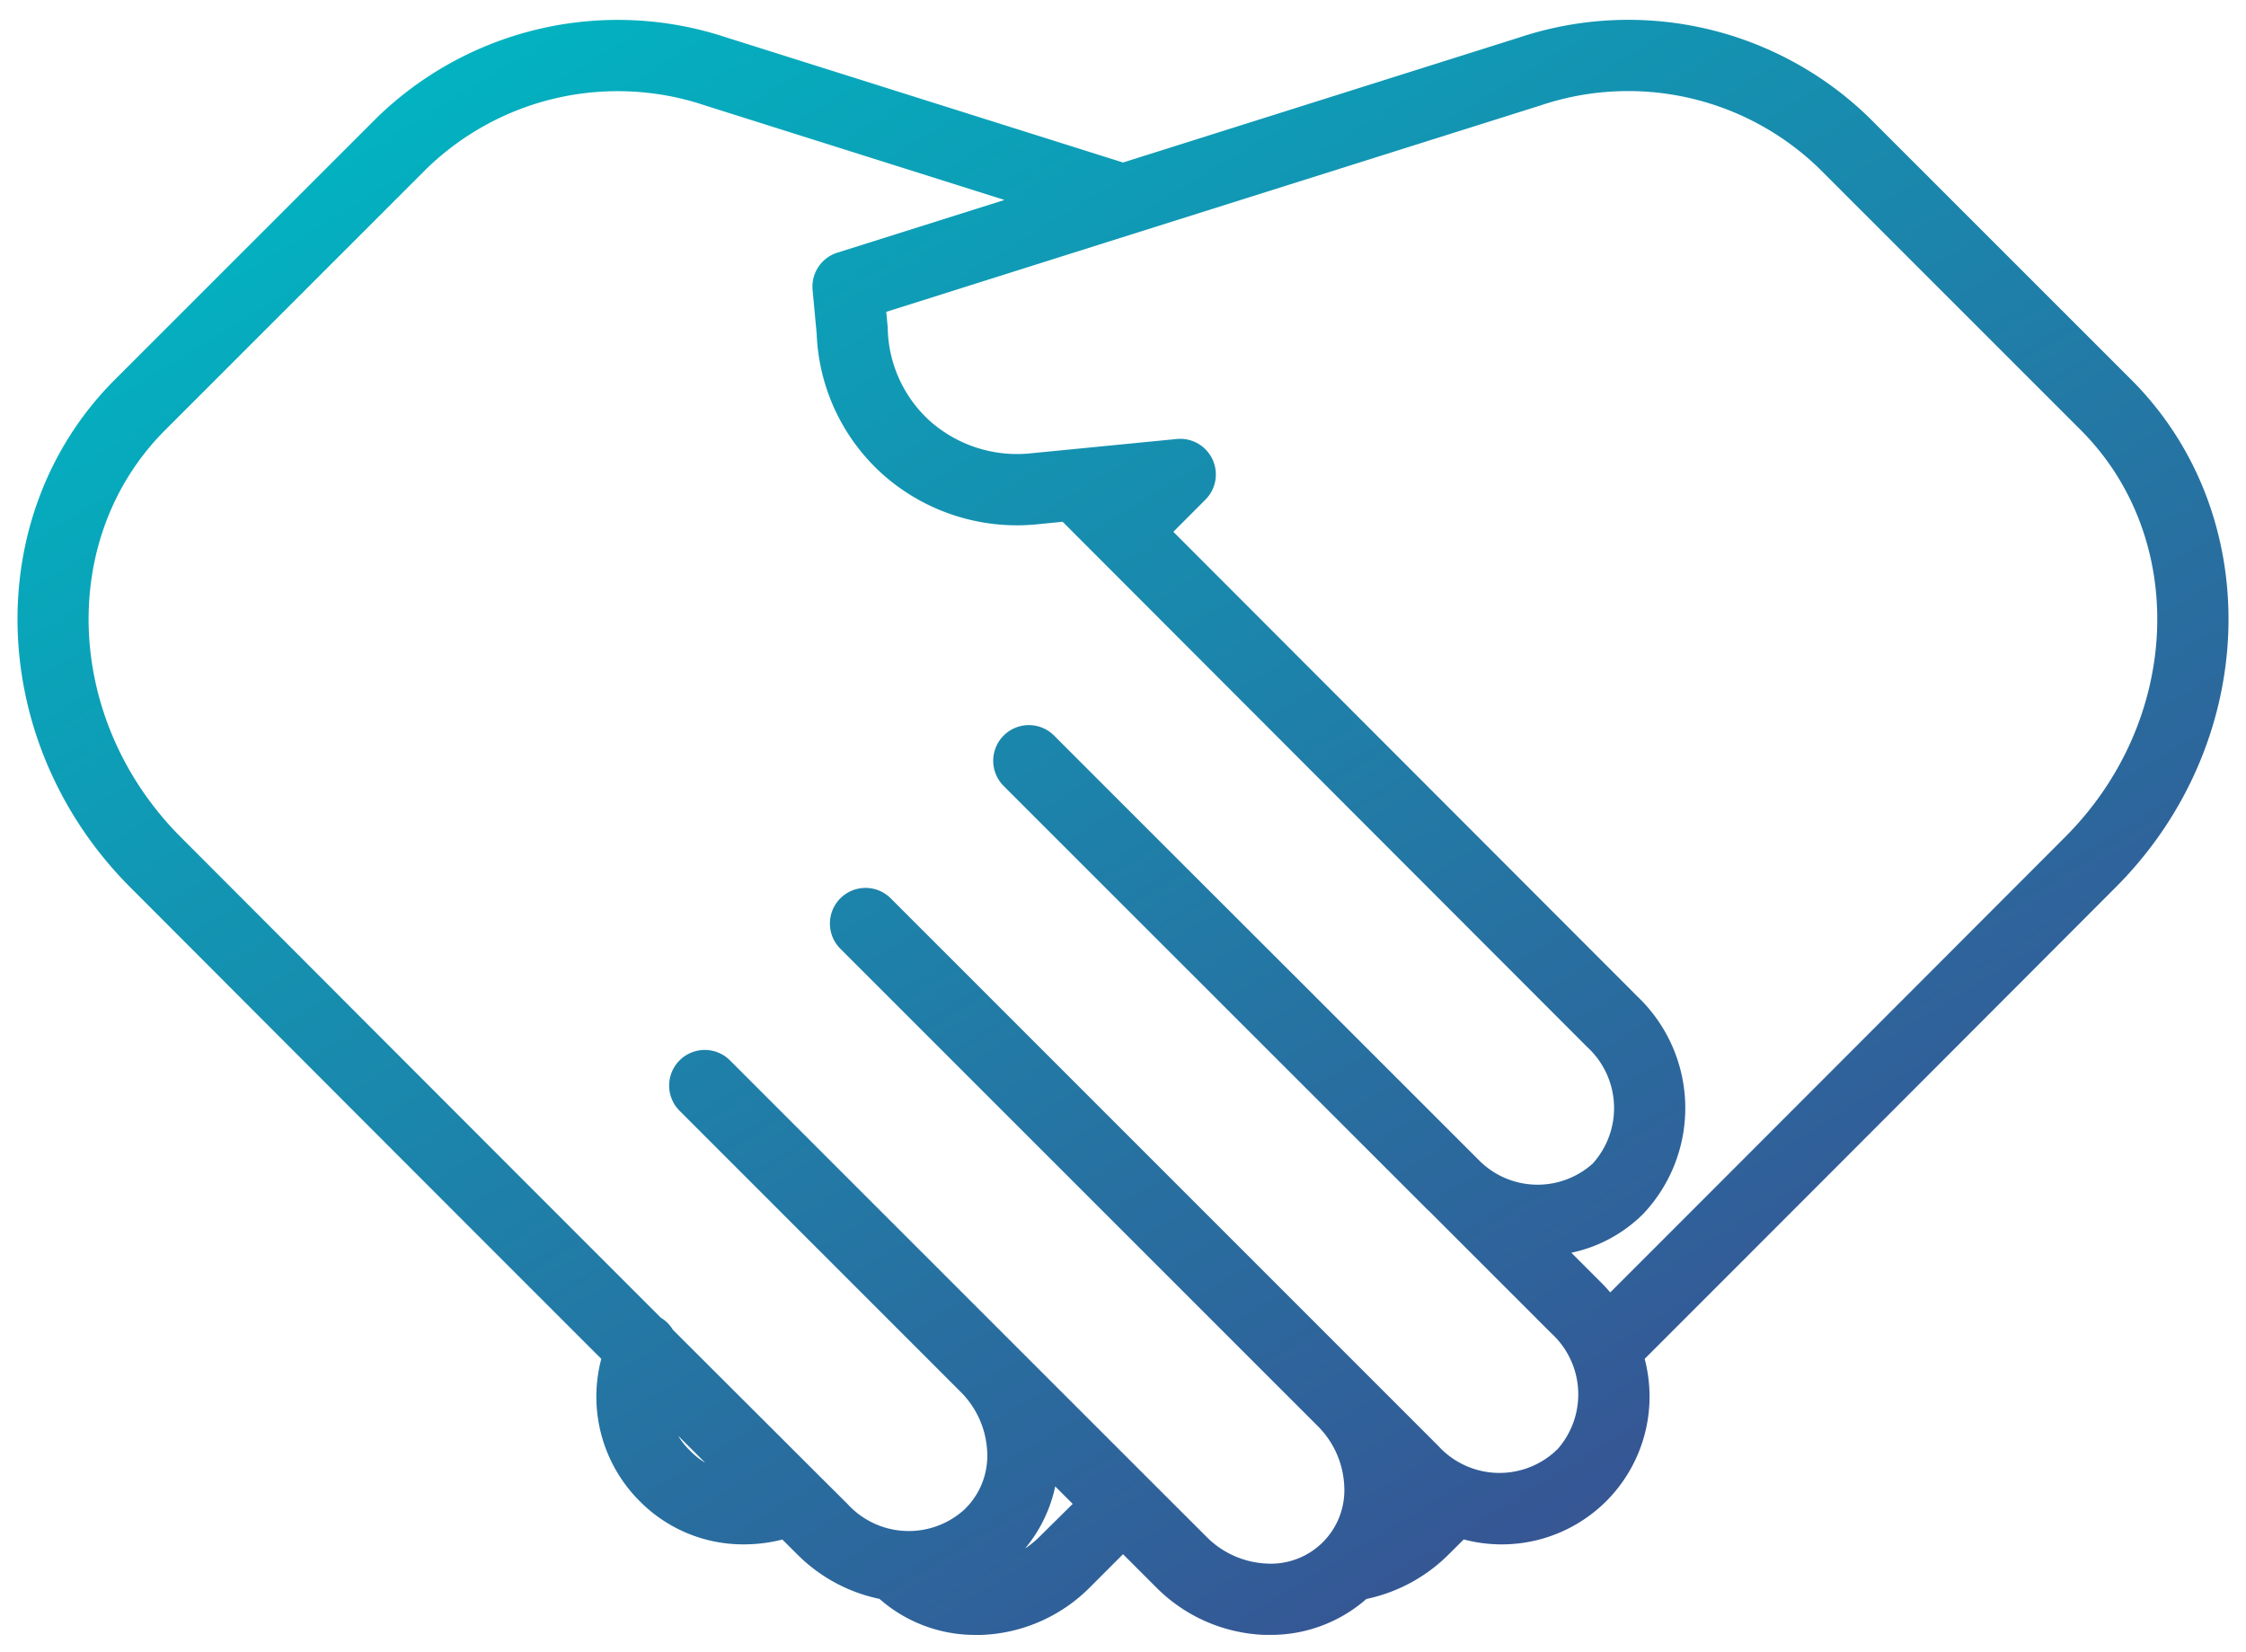 <svg xmlns="http://www.w3.org/2000/svg" xmlns:xlink="http://www.w3.org/1999/xlink" width="64.231" height="47.259" viewBox="0 0 64.231 47.259"><defs><linearGradient id="a" x1="0.166" x2="1" y2="1.076" gradientUnits="objectBoundingBox"><stop offset="0" stop-color="#00b6c2"/><stop offset="1" stop-color="#4a3283"/></linearGradient></defs><path d="M60.824,77.583a9.878,9.878,0,0,0-10.017-2.3L39.478,78.858,28.148,75.285a9.878,9.878,0,0,0-10.017,2.3l-7.486,7.485c-3.876,3.877-3.678,10.389.443,14.518,4.524,4.532,9.4,9.419,13.47,13.486a4.22,4.22,0,0,0,1.071,4.043l.055.055a4.16,4.16,0,0,0,2.958,1.208,4.46,4.46,0,0,0,1.094-.138l.433.431a4.65,4.65,0,0,0,2.344,1.266,4.137,4.137,0,0,0,2.765,1.031l.155,0A4.614,4.614,0,0,0,38.54,119.6l.938-.939.939.939a4.614,4.614,0,0,0,3.107,1.369l.155,0a4.141,4.141,0,0,0,2.759-1.027,4.7,4.7,0,0,0,2.349-1.27l.435-.433a4.235,4.235,0,0,0,4.05-1.069l.054-.054a4.233,4.233,0,0,0,1.07-4.042c4.03-4.029,8.847-8.854,13.472-13.488,4.121-4.128,4.319-10.641.442-14.518Zm-33.7,38.146-.055-.055a2.041,2.041,0,0,1-.312-.4l.77.769a2.033,2.033,0,0,1-.4-.312Zm9.972,2.427a2.736,2.736,0,0,1-.419.342,4.087,4.087,0,0,0,.862-1.776l.5.5Zm14.786-2.481-.054.054a2.368,2.368,0,0,1-3.333-.164L32.843,99.911a1.019,1.019,0,1,0-1.441,1.441l13.623,13.623.007.007a2.582,2.582,0,0,1,.773,1.735,2.1,2.1,0,0,1-2.212,2.212,2.582,2.582,0,0,1-1.735-.773L40.2,116.5h0l-11.97-11.97a1.019,1.019,0,0,0-1.441,1.441L34.816,114l.005.005a2.582,2.582,0,0,1,.773,1.735,2.124,2.124,0,0,1-.609,1.6l-.051.051a2.368,2.368,0,0,1-3.328-.159l-.883-.879-.005-.005c-1.2-1.2-2.593-2.587-4.113-4.106a1.013,1.013,0,0,0-.344-.344c-4.118-4.117-9.11-9.117-13.731-13.747C9.2,94.812,9,89.592,12.087,86.509l7.485-7.485a7.848,7.848,0,0,1,7.963-1.795l8.553,2.7-4.778,1.507A1.019,1.019,0,0,0,30.6,82.5l.117,1.251a5.69,5.69,0,0,0,1.949,4.078A5.781,5.781,0,0,0,37.073,89.2l.679-.067,1.005,1.007h0l13.994,14.014a2.368,2.368,0,0,1,.163,3.331l-.005.005a2.358,2.358,0,0,1-3.255-.1l-4.964-4.963C41,98.743,37.816,95.56,37.509,95.25a1.019,1.019,0,1,0-1.447,1.436c.311.313,3.5,3.5,7.186,7.185l4.85,4.848.042.044.1.093,3.486,3.486a2.368,2.368,0,0,1,.163,3.333ZM66.424,98.146c-4.45,4.458-9.079,9.095-13.012,13.028-.08-.093-.163-.184-.251-.273l-.862-.862a4.093,4.093,0,0,0,2.055-1.111l.008-.008a4.406,4.406,0,0,0-.169-6.206L40.917,89.42l.917-.919a1.019,1.019,0,0,0-.821-1.735l-4.141.406A3.761,3.761,0,0,1,34,86.29a3.673,3.673,0,0,1-1.25-2.652c0-.017,0-.035,0-.052l-.043-.457L39.765,80.9h0l11.651-3.674a7.848,7.848,0,0,1,7.963,1.795l7.485,7.485C69.951,89.592,69.752,94.812,66.424,98.146Z" transform="translate(-7.362 -74.21)" stroke="rgba(0,0,0,0)" stroke-miterlimit="10" stroke-width="1" fill="url(#a)"/></svg>
